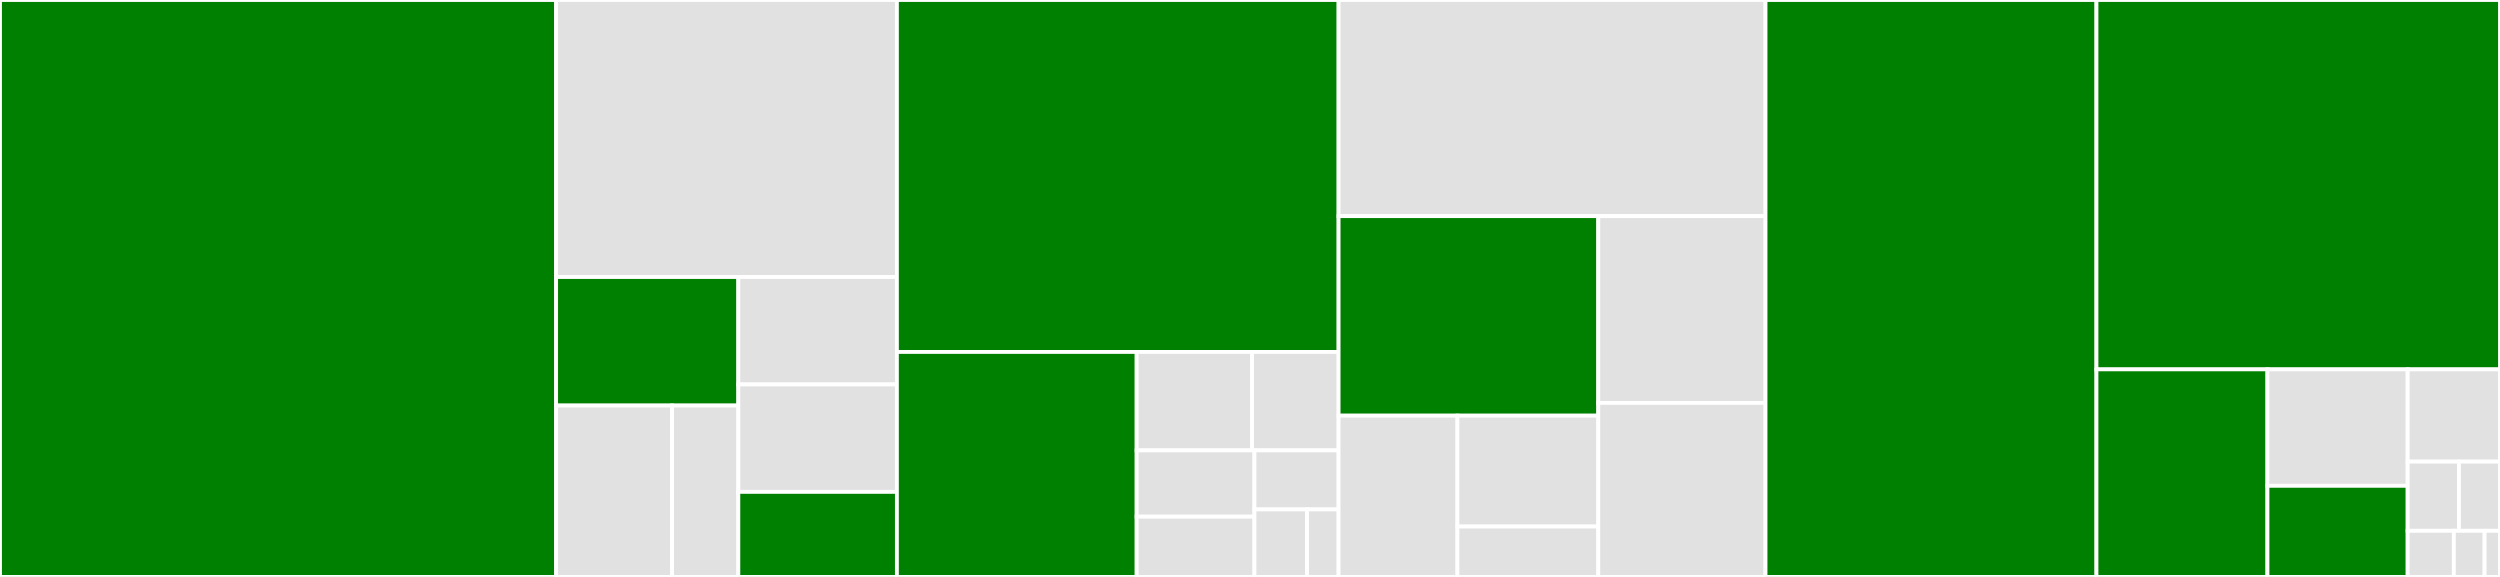 <svg baseProfile="full" width="650" height="150" viewBox="0 0 650 150" version="1.1"
xmlns="http://www.w3.org/2000/svg" xmlns:ev="http://www.w3.org/2001/xml-events"
xmlns:xlink="http://www.w3.org/1999/xlink">

<rect x="0" y="0" width="650" height="150" fill="#333333" stroke="none"/>

<style>rect.s{mask:url(#mask);}</style>
<defs>
  <pattern id="white" width="4" height="4" patternUnits="userSpaceOnUse" patternTransform="rotate(45)">
    <rect width="2" height="2" transform="translate(0,0)" fill="white"></rect>
  </pattern>
  <mask id="mask">
    <rect x="0" y="0" width="100%" height="100%" fill="url(#white)"></rect>
  </mask>
</defs>

<rect x="0" y="0" width="144.587" height="150.0" fill="green" stroke="white" stroke-width="1" class=" tooltipped" data-content="_tests/test_core.py"><title>_tests/test_core.py</title></rect>
<rect x="144.587" y="0" width="88.607" height="72.022" fill="#e1e1e1" stroke="white" stroke-width="1" class=" tooltipped" data-content="_tests/examples/test_download.py"><title>_tests/examples/test_download.py</title></rect>
<rect x="144.587" y="72.022" width="47.38" height="33.419" fill="green" stroke="white" stroke-width="1" class=" tooltipped" data-content="_tests/examples/readme/test_qt.py"><title>_tests/examples/readme/test_qt.py</title></rect>
<rect x="144.587" y="105.441" width="30.151" height="44.559" fill="#e1e1e1" stroke="white" stroke-width="1" class=" tooltipped" data-content="_tests/examples/readme/test_qtrio.py"><title>_tests/examples/readme/test_qtrio.py</title></rect>
<rect x="174.738" y="105.441" width="17.229" height="44.559" fill="#e1e1e1" stroke="white" stroke-width="1" class=" tooltipped" data-content="_tests/examples/readme/test_console.py"><title>_tests/examples/readme/test_console.py</title></rect>
<rect x="191.967" y="72.022" width="41.227" height="27.933" fill="#e1e1e1" stroke="white" stroke-width="1" class=" tooltipped" data-content="_tests/examples/test_emissions.py"><title>_tests/examples/test_emissions.py</title></rect>
<rect x="191.967" y="99.954" width="41.227" height="27.933" fill="#e1e1e1" stroke="white" stroke-width="1" class=" tooltipped" data-content="_tests/examples/test_buildingrespect.py"><title>_tests/examples/test_buildingrespect.py</title></rect>
<rect x="191.967" y="127.887" width="41.227" height="22.113" fill="green" stroke="white" stroke-width="1" class=" tooltipped" data-content="_tests/examples/test_crossingpaths.py"><title>_tests/examples/test_crossingpaths.py</title></rect>
<rect x="233.194" y="0" width="114.838" height="91.504" fill="green" stroke="white" stroke-width="1" class=" tooltipped" data-content="_tests/test_dialogs.py"><title>_tests/test_dialogs.py</title></rect>
<rect x="233.194" y="91.504" width="62.34" height="58.496" fill="green" stroke="white" stroke-width="1" class=" tooltipped" data-content="_tests/test_qt.py"><title>_tests/test_qt.py</title></rect>
<rect x="295.534" y="91.504" width="29.998" height="25.592" fill="#e1e1e1" stroke="white" stroke-width="1" class=" tooltipped" data-content="_tests/helpers.py"><title>_tests/helpers.py</title></rect>
<rect x="325.533" y="91.504" width="22.499" height="25.592" fill="#e1e1e1" stroke="white" stroke-width="1" class=" tooltipped" data-content="_tests/test_pytest.py"><title>_tests/test_pytest.py</title></rect>
<rect x="295.534" y="117.096" width="30.623" height="17.235" fill="#e1e1e1" stroke="white" stroke-width="1" class=" tooltipped" data-content="_tests/test_cli.py"><title>_tests/test_cli.py</title></rect>
<rect x="295.534" y="134.331" width="30.623" height="15.669" fill="#e1e1e1" stroke="white" stroke-width="1" class=" tooltipped" data-content="_tests/test_qtrio.py"><title>_tests/test_qtrio.py</title></rect>
<rect x="326.158" y="117.096" width="21.874" height="15.355" fill="#e1e1e1" stroke="white" stroke-width="1" class=" tooltipped" data-content="_tests/test_exceptions.py"><title>_tests/test_exceptions.py</title></rect>
<rect x="326.158" y="132.451" width="13.671" height="17.549" fill="#e1e1e1" stroke="white" stroke-width="1" class=" tooltipped" data-content="_tests/conftest.py"><title>_tests/conftest.py</title></rect>
<rect x="339.829" y="132.451" width="8.203" height="17.549" fill="#e1e1e1" stroke="white" stroke-width="1" class=" tooltipped" data-content="_tests/test_python.py"><title>_tests/test_python.py</title></rect>
<rect x="348.031" y="0" width="110.999" height="56.196" fill="#e1e1e1" stroke="white" stroke-width="1" class=" tooltipped" data-content="examples/download.py"><title>examples/download.py</title></rect>
<rect x="348.031" y="56.196" width="67.52" height="51.876" fill="green" stroke="white" stroke-width="1" class=" tooltipped" data-content="examples/emissions.py"><title>examples/emissions.py</title></rect>
<rect x="348.031" y="108.072" width="30.899" height="41.928" fill="#e1e1e1" stroke="white" stroke-width="1" class=" tooltipped" data-content="examples/readme/qt.py"><title>examples/readme/qt.py</title></rect>
<rect x="378.931" y="108.072" width="36.621" height="28.825" fill="#e1e1e1" stroke="white" stroke-width="1" class=" tooltipped" data-content="examples/readme/qtrio_example.py"><title>examples/readme/qtrio_example.py</title></rect>
<rect x="378.931" y="136.898" width="36.621" height="13.102" fill="#e1e1e1" stroke="white" stroke-width="1" class=" tooltipped" data-content="examples/readme/console.py"><title>examples/readme/console.py</title></rect>
<rect x="415.552" y="56.196" width="43.479" height="48.557" fill="#e1e1e1" stroke="white" stroke-width="1" class=" tooltipped" data-content="examples/buildingrespect.py"><title>examples/buildingrespect.py</title></rect>
<rect x="415.552" y="104.753" width="43.479" height="45.247" fill="#e1e1e1" stroke="white" stroke-width="1" class=" tooltipped" data-content="examples/crossingpaths.py"><title>examples/crossingpaths.py</title></rect>
<rect x="459.031" y="0" width="86.048" height="150.0" fill="green" stroke="white" stroke-width="1" class=" tooltipped" data-content="dialogs.py"><title>dialogs.py</title></rect>
<rect x="545.079" y="0" width="104.921" height="96.037" fill="green" stroke="white" stroke-width="1" class=" tooltipped" data-content="_core.py"><title>_core.py</title></rect>
<rect x="545.079" y="96.037" width="44.458" height="53.963" fill="green" stroke="white" stroke-width="1" class=" tooltipped" data-content="_qt.py"><title>_qt.py</title></rect>
<rect x="589.537" y="96.037" width="36.456" height="30.272" fill="#e1e1e1" stroke="white" stroke-width="1" class=" tooltipped" data-content="_exceptions.py"><title>_exceptions.py</title></rect>
<rect x="589.537" y="126.309" width="36.456" height="23.691" fill="green" stroke="white" stroke-width="1" class=" tooltipped" data-content="qt.py"><title>qt.py</title></rect>
<rect x="625.993" y="96.037" width="24.007" height="23.984" fill="#e1e1e1" stroke="white" stroke-width="1" class=" tooltipped" data-content="_cli.py"><title>_cli.py</title></rect>
<rect x="625.993" y="120.02" width="13.337" height="17.988" fill="#e1e1e1" stroke="white" stroke-width="1" class=" tooltipped" data-content="_util.py"><title>_util.py</title></rect>
<rect x="639.33" y="120.02" width="10.67" height="17.988" fill="#e1e1e1" stroke="white" stroke-width="1" class=" tooltipped" data-content="__init__.py"><title>__init__.py</title></rect>
<rect x="625.993" y="138.008" width="12.004" height="11.992" fill="#e1e1e1" stroke="white" stroke-width="1" class=" tooltipped" data-content="_python.py"><title>_python.py</title></rect>
<rect x="637.996" y="138.008" width="8.002" height="11.992" fill="#e1e1e1" stroke="white" stroke-width="1" class=" tooltipped" data-content="__main__.py"><title>__main__.py</title></rect>
<rect x="645.999" y="138.008" width="4.001" height="11.992" fill="#e1e1e1" stroke="white" stroke-width="1" class=" tooltipped" data-content="_version.py"><title>_version.py</title></rect>
</svg>